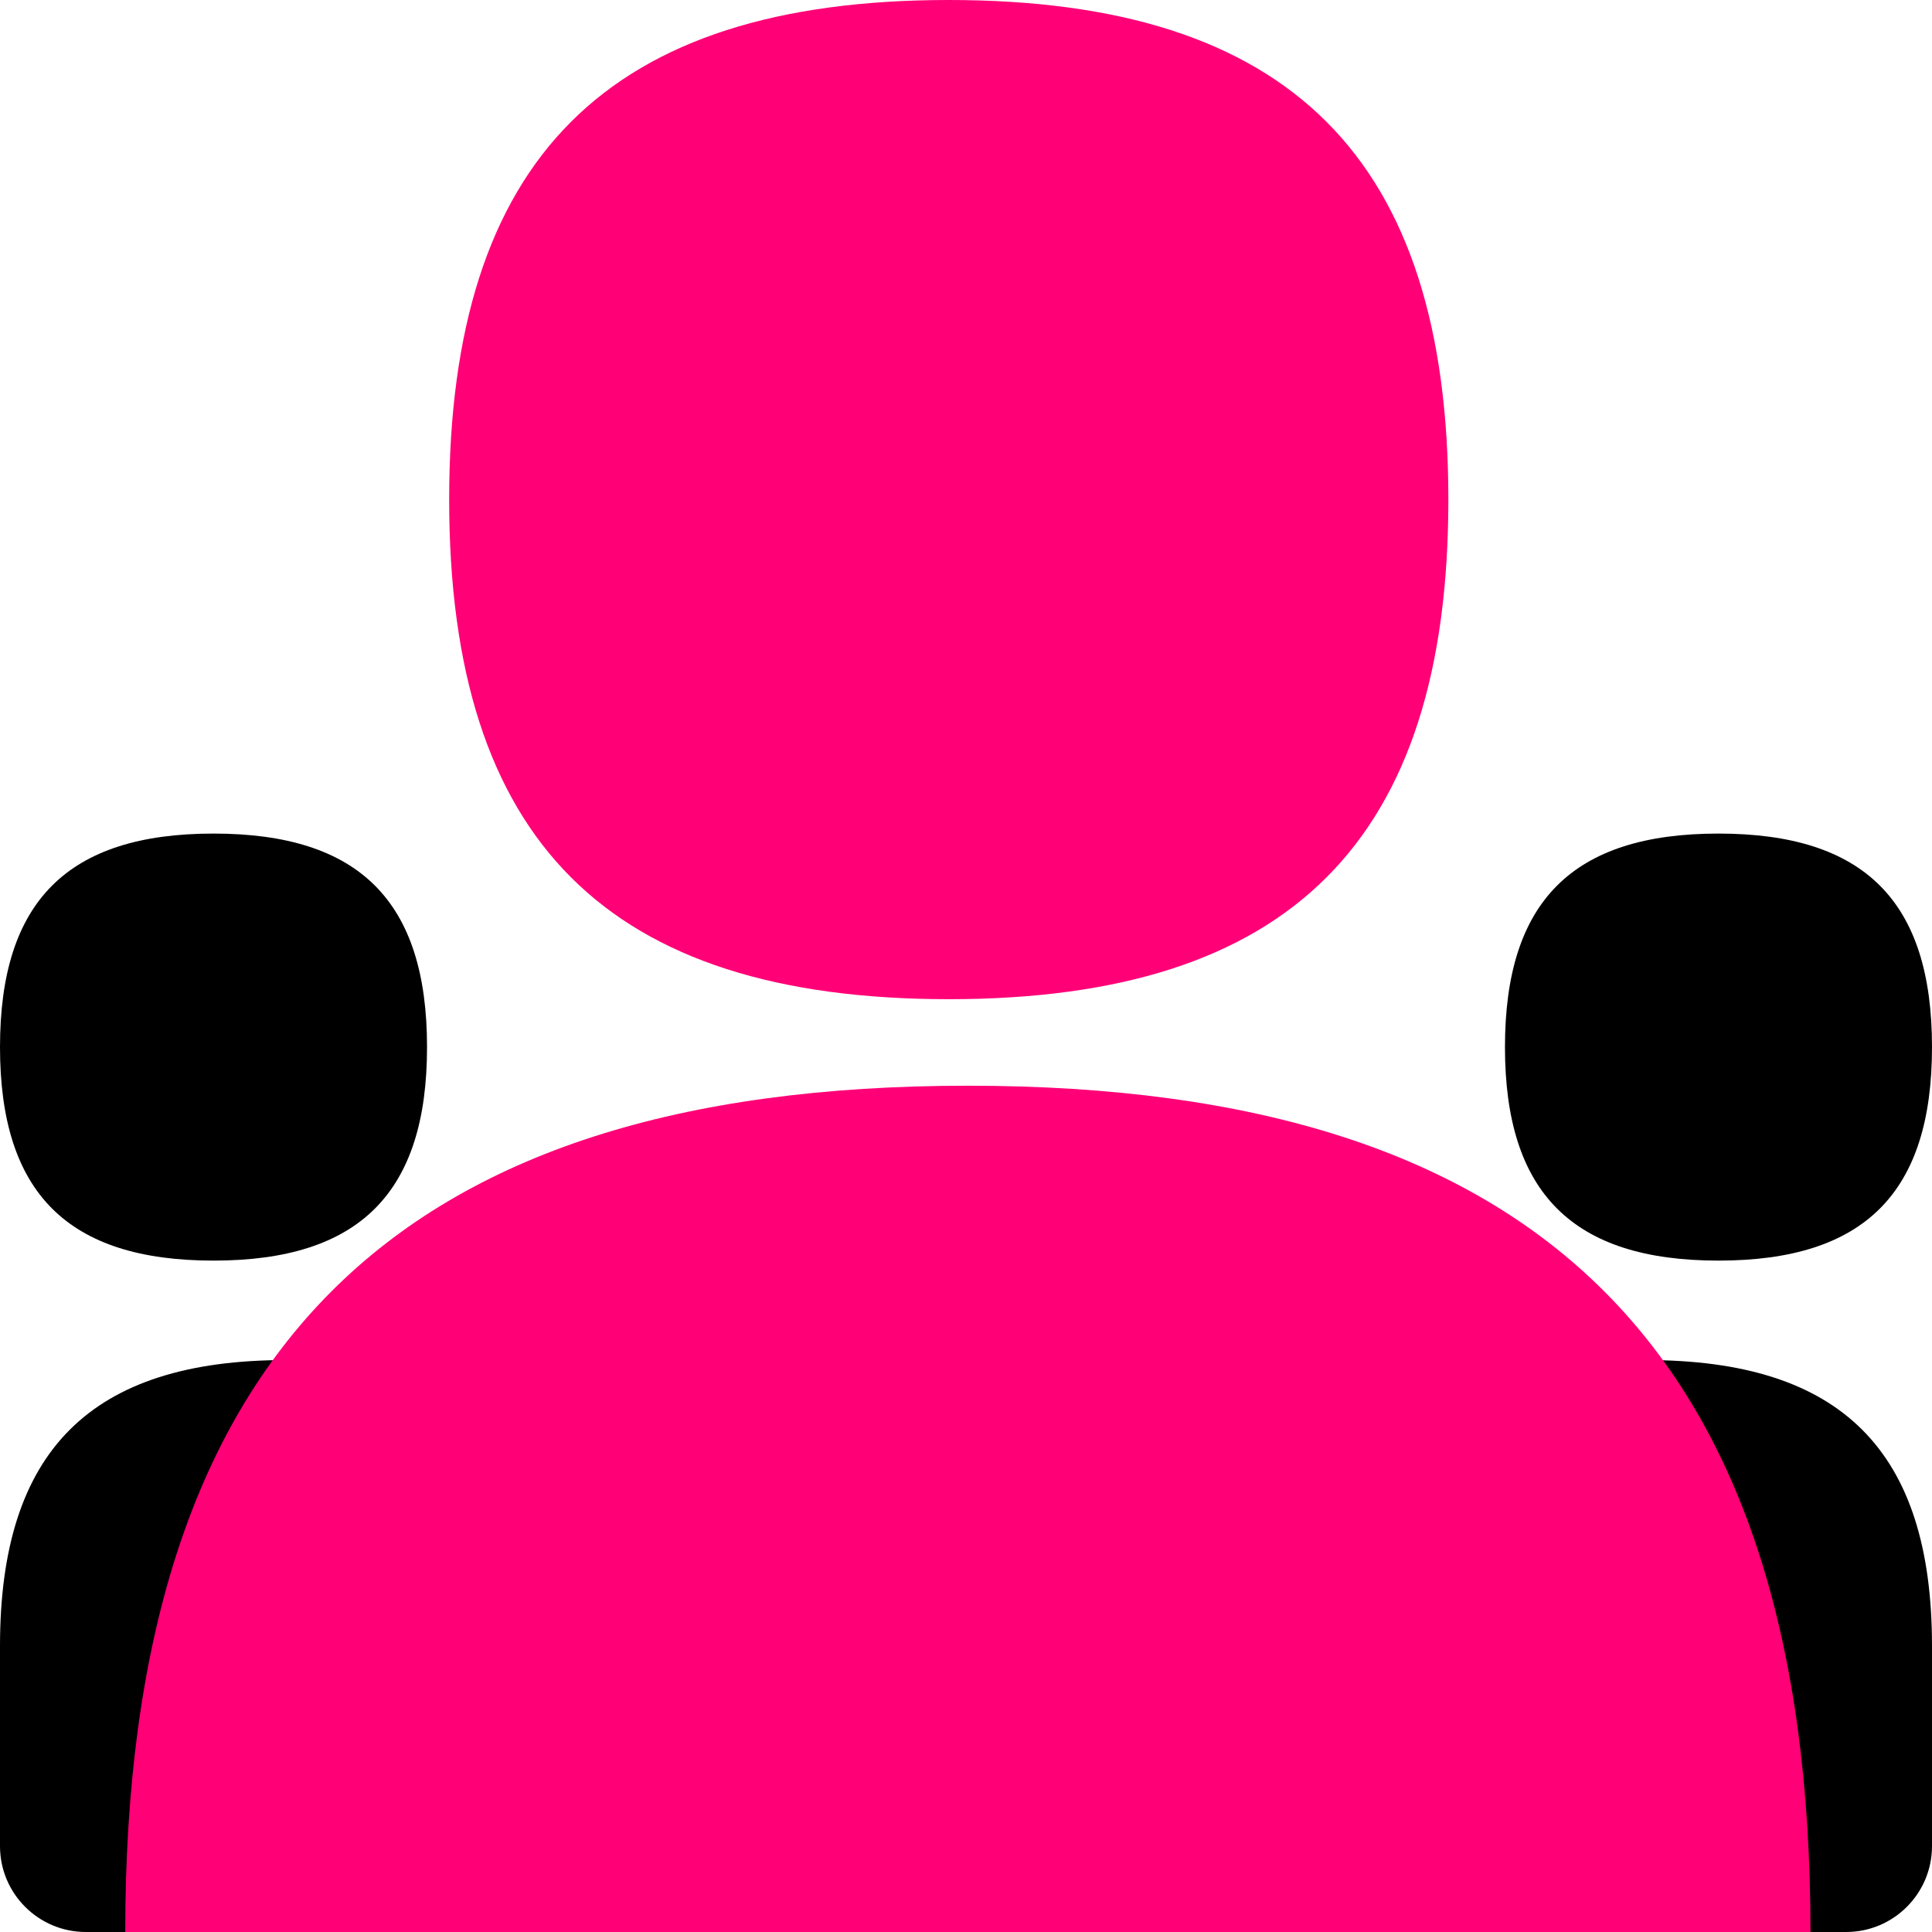 <svg width="90" height="90" viewBox="0 0 90 90" fill="none" xmlns="http://www.w3.org/2000/svg">
<path d="M76.678 63.357C67.578 63.357 63.357 67.581 63.357 76.678C63.357 85.775 67.578 90 76.678 90H86C88.209 90 90 88.209 90 86V76.678C90 67.581 85.779 63.357 76.678 63.357Z" fill="black"/>
<path fill-rule="evenodd" clip-rule="evenodd" d="M70.107 48.777C70.107 41.985 73.258 38.831 80.053 38.831C86.848 38.831 90 41.985 90 48.777C90 55.57 86.848 58.724 80.053 58.724C73.258 58.724 70.107 55.57 70.107 48.777Z" fill="black"/>
<path d="M13.322 63.357C22.422 63.357 26.643 67.581 26.643 76.678C26.643 85.775 22.422 90 13.322 90H4C1.791 90 0 88.209 0 86V76.678C0 67.581 4.221 63.357 13.322 63.357Z" fill="black"/>
<path fill-rule="evenodd" clip-rule="evenodd" d="M67.47 23.273C67.47 7.381 60.096 0 44.197 0C28.298 0 20.924 7.381 20.924 23.273C20.924 39.165 28.298 46.546 44.197 46.546C60.096 46.546 67.47 39.165 67.47 23.273Z" fill="#FF0077"/>
<path d="M45.087 50.577C71.902 50.577 84.339 63.079 84.339 90H5.834C5.834 63.079 18.271 50.577 45.087 50.577Z" fill="#FF0077"/>
<path fill-rule="evenodd" clip-rule="evenodd" d="M19.893 48.777C19.893 41.985 16.742 38.831 9.947 38.831C3.152 38.831 0 41.985 0 48.777C0 55.57 3.152 58.724 9.947 58.724C16.742 58.724 19.893 55.57 19.893 48.777Z" fill="black"/>
</svg>
